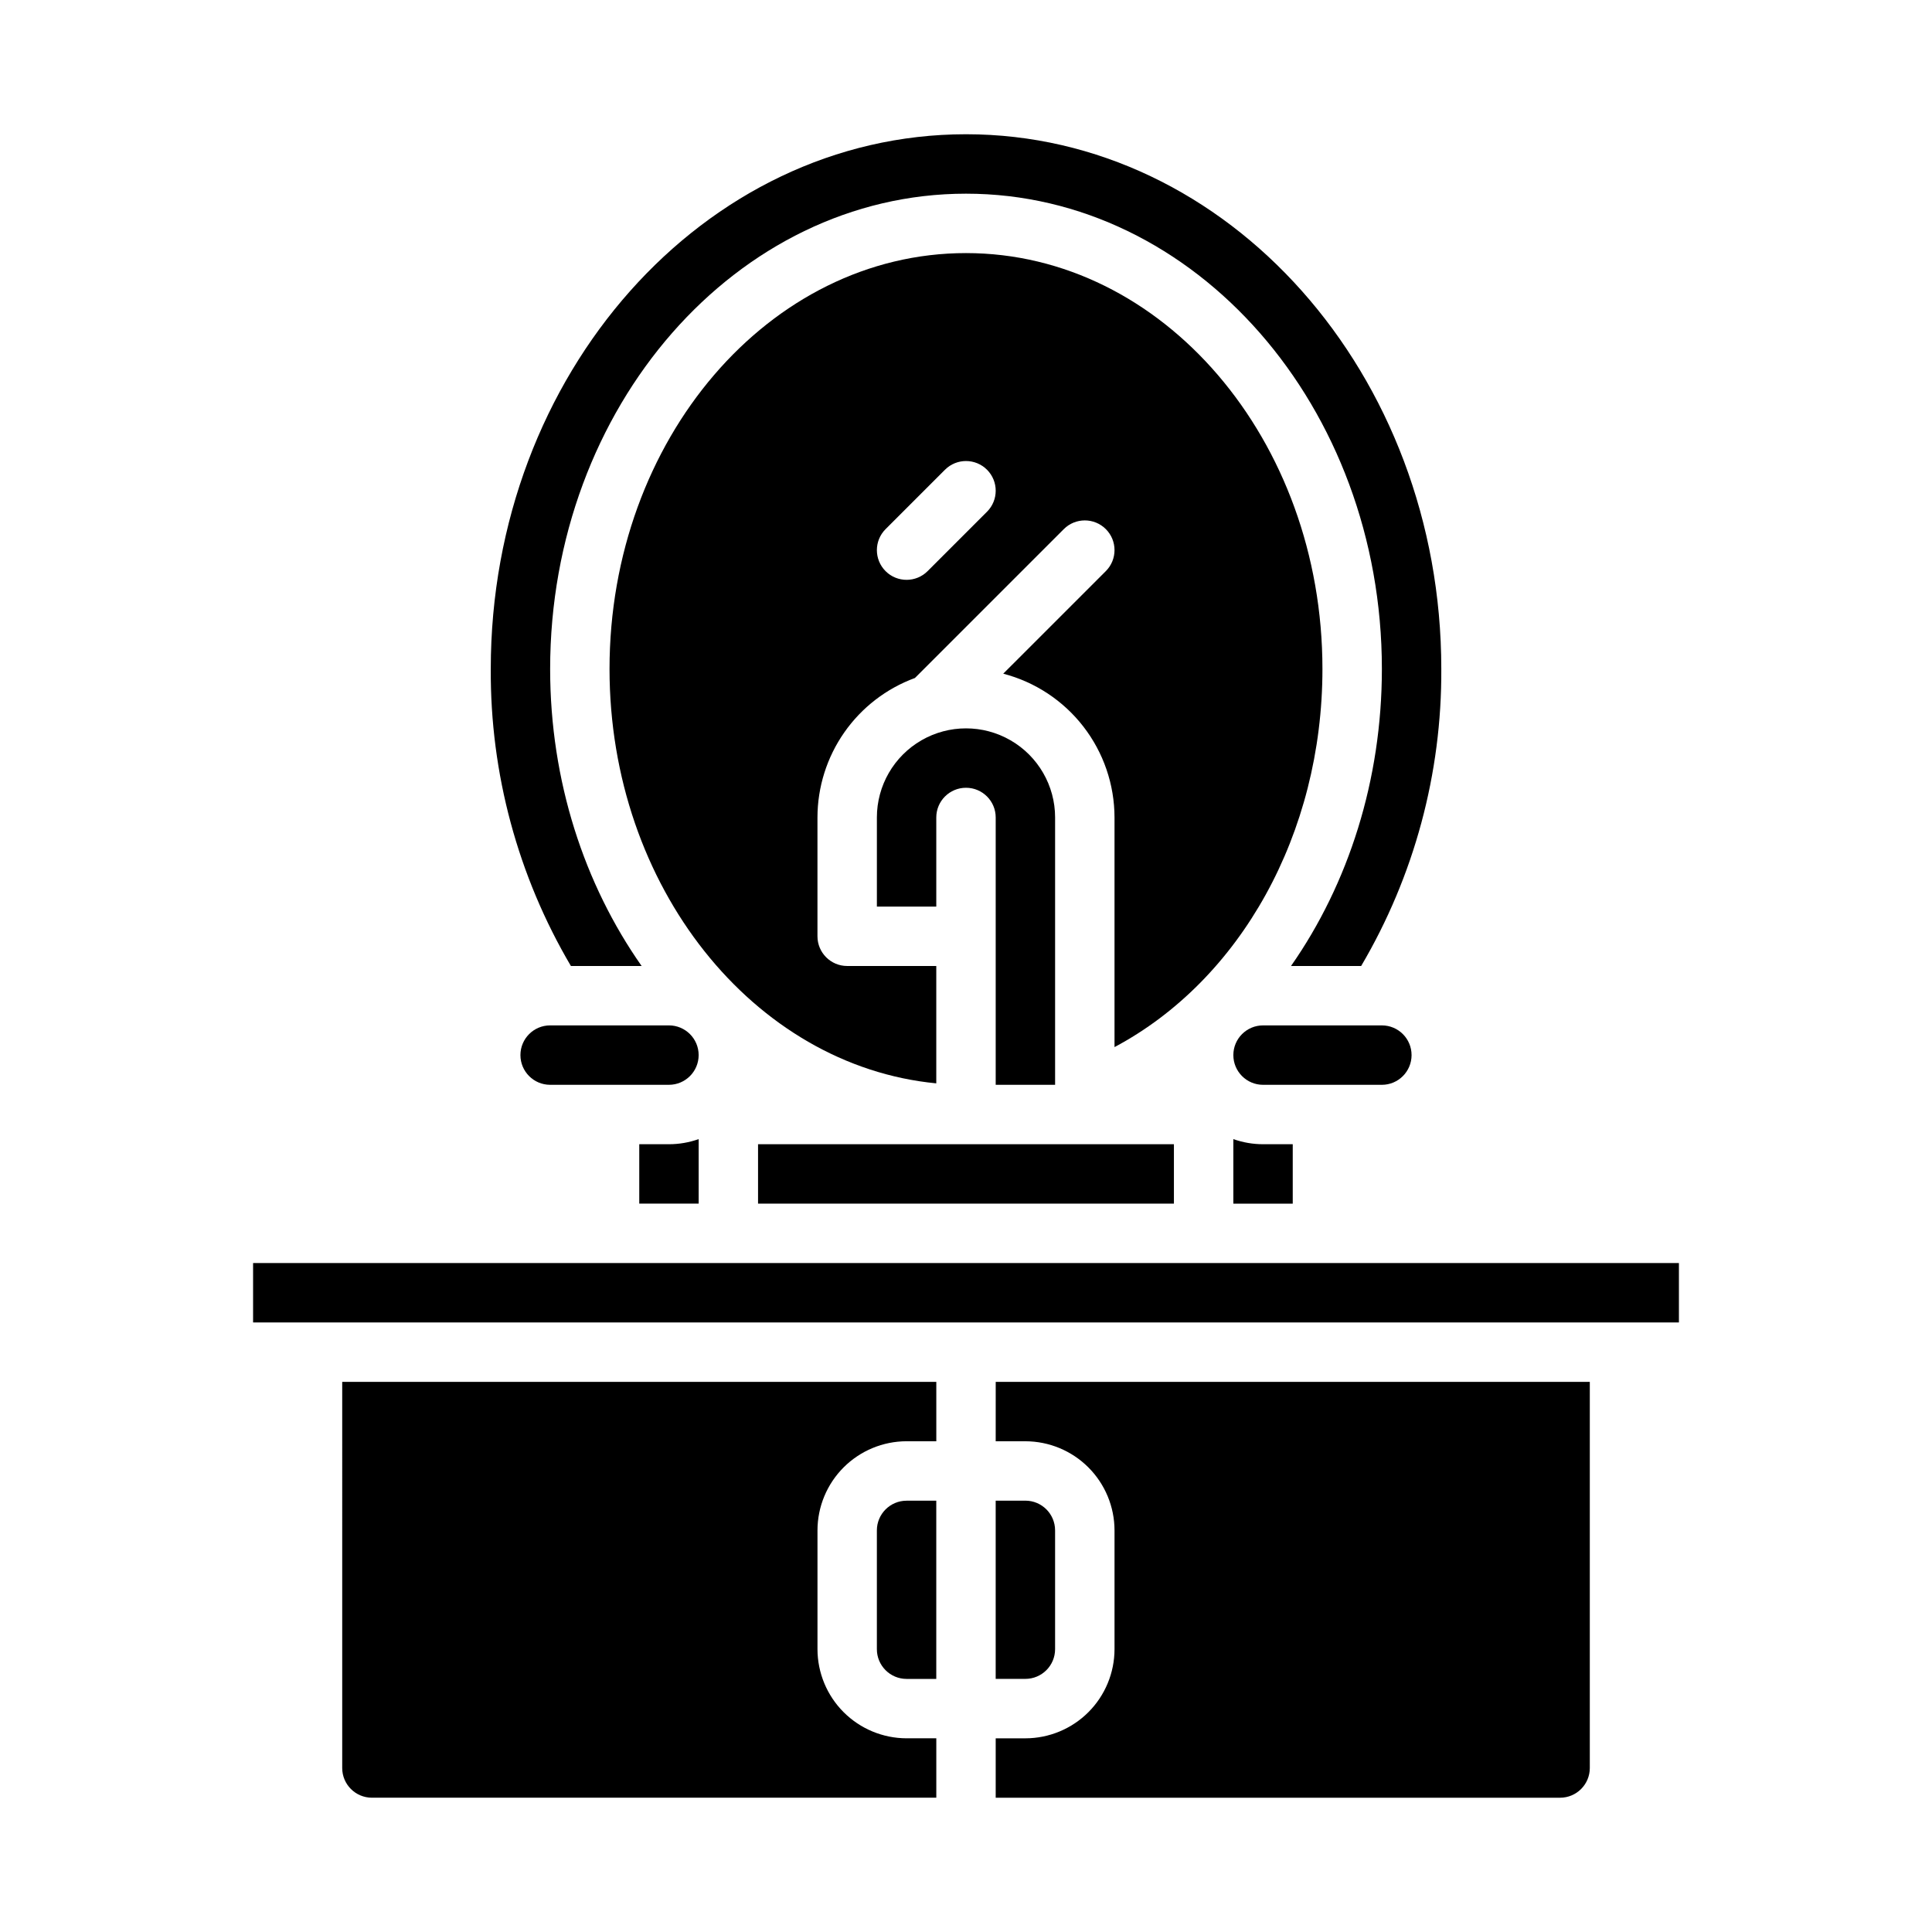 <?xml version="1.0" encoding="UTF-8"?>
<!-- Uploaded to: SVG Repo, www.svgrepo.com, Generator: SVG Repo Mixer Tools -->
<svg fill="#000000" width="800px" height="800px" version="1.1" viewBox="144 144 512 512" xmlns="http://www.w3.org/2000/svg">
 <g>
  <path d="m313.41 447.23v15.742h15.742v-17.098c-2.527 0.898-5.188 1.355-7.871 1.355z"/>
  <path d="m211.07 478.72h377.86v15.742h-377.86z"/>
  <path d="m486.59 447.23h-7.871c-2.684 0-5.344-0.457-7.871-1.355v17.102h15.742z"/>
  <path d="m329.15 423.61c-0.004-4.344-3.523-7.867-7.871-7.871h-31.488c-4.348 0-7.871 3.523-7.871 7.871 0 4.348 3.523 7.875 7.871 7.875h31.488c4.348-0.008 7.867-3.527 7.871-7.875z"/>
  <path d="m314.04 400c-15.16-21.582-24.246-48.961-24.246-78.723 0-69.449 49.438-125.95 110.21-125.95 60.77 0 110.21 56.504 110.21 125.95 0 29.422-8.844 56.934-24.082 78.719h18.586l0.004 0.004c14.055-23.844 21.395-51.047 21.238-78.723 0-78.129-56.5-141.7-125.95-141.7-69.449 0-125.95 63.566-125.95 141.7-0.156 27.676 7.184 54.879 21.238 78.723z"/>
  <path d="m344.89 447.23h110.21v15.742h-110.21z"/>
  <path d="m234.69 612.54c0.004 4.348 3.523 7.867 7.871 7.871h149.57v-15.742h-7.871c-6.262-0.008-12.262-2.5-16.691-6.926-4.426-4.426-6.918-10.43-6.926-16.691v-31.488c0.008-6.262 2.5-12.262 6.926-16.691 4.43-4.426 10.43-6.918 16.691-6.926h7.871v-15.742h-157.44z"/>
  <path d="m376.38 549.57v31.488c0.004 4.348 3.527 7.867 7.871 7.871h7.871v-47.23h-7.871c-4.344 0.004-7.867 3.527-7.871 7.871z"/>
  <path d="m494.46 321.28c0-60.77-42.375-110.21-94.465-110.21s-94.465 49.438-94.465 110.21c0 57.676 38.176 105.14 86.594 109.82v-31.102h-23.613c-4.348 0-7.875-3.527-7.875-7.875v-31.488c0.012-8.062 2.492-15.93 7.109-22.539 4.621-6.609 11.152-11.641 18.723-14.422l39.453-39.453c3.074-3.074 8.059-3.074 11.133 0 3.074 3.074 3.074 8.059 0 11.133l-27.18 27.176v0.004c8.434 2.199 15.902 7.129 21.238 14.023 5.336 6.894 8.234 15.363 8.246 24.078v60.859c33.375-17.766 55.102-56.539 55.102-100.22zm-88.898-41.664-15.742 15.742c-3.074 3.074-8.059 3.074-11.133 0s-3.074-8.059 0-11.133l15.742-15.742h0.004c3.074-3.074 8.059-3.074 11.133 0 3.074 3.074 3.074 8.059 0 11.133z"/>
  <path d="m407.87 525.95h7.871c6.262 0.008 12.266 2.5 16.691 6.926 4.426 4.43 6.918 10.43 6.926 16.691v31.488c-0.008 6.262-2.5 12.266-6.926 16.691-4.426 4.426-10.43 6.918-16.691 6.926h-7.871v15.742h149.57c4.348-0.004 7.867-3.523 7.875-7.871v-102.34h-157.44z"/>
  <path d="m407.87 431.49h15.742v-70.852c0-8.434-4.5-16.23-11.809-20.449-7.305-4.219-16.309-4.219-23.613 0-7.309 4.219-11.809 12.016-11.809 20.449v23.617h15.742v-23.617c0-4.348 3.527-7.871 7.875-7.871s7.871 3.523 7.871 7.871z"/>
  <path d="m510.21 415.74h-31.488c-4.348 0-7.871 3.523-7.871 7.871 0 4.348 3.523 7.875 7.871 7.875h31.488c4.348 0 7.871-3.527 7.871-7.875 0-4.348-3.523-7.871-7.871-7.871z"/>
  <path d="m423.61 581.05v-31.488c-0.004-4.344-3.523-7.867-7.871-7.871h-7.871v47.23h7.871c4.348-0.004 7.867-3.523 7.871-7.871z"/>
 </g>
</svg>